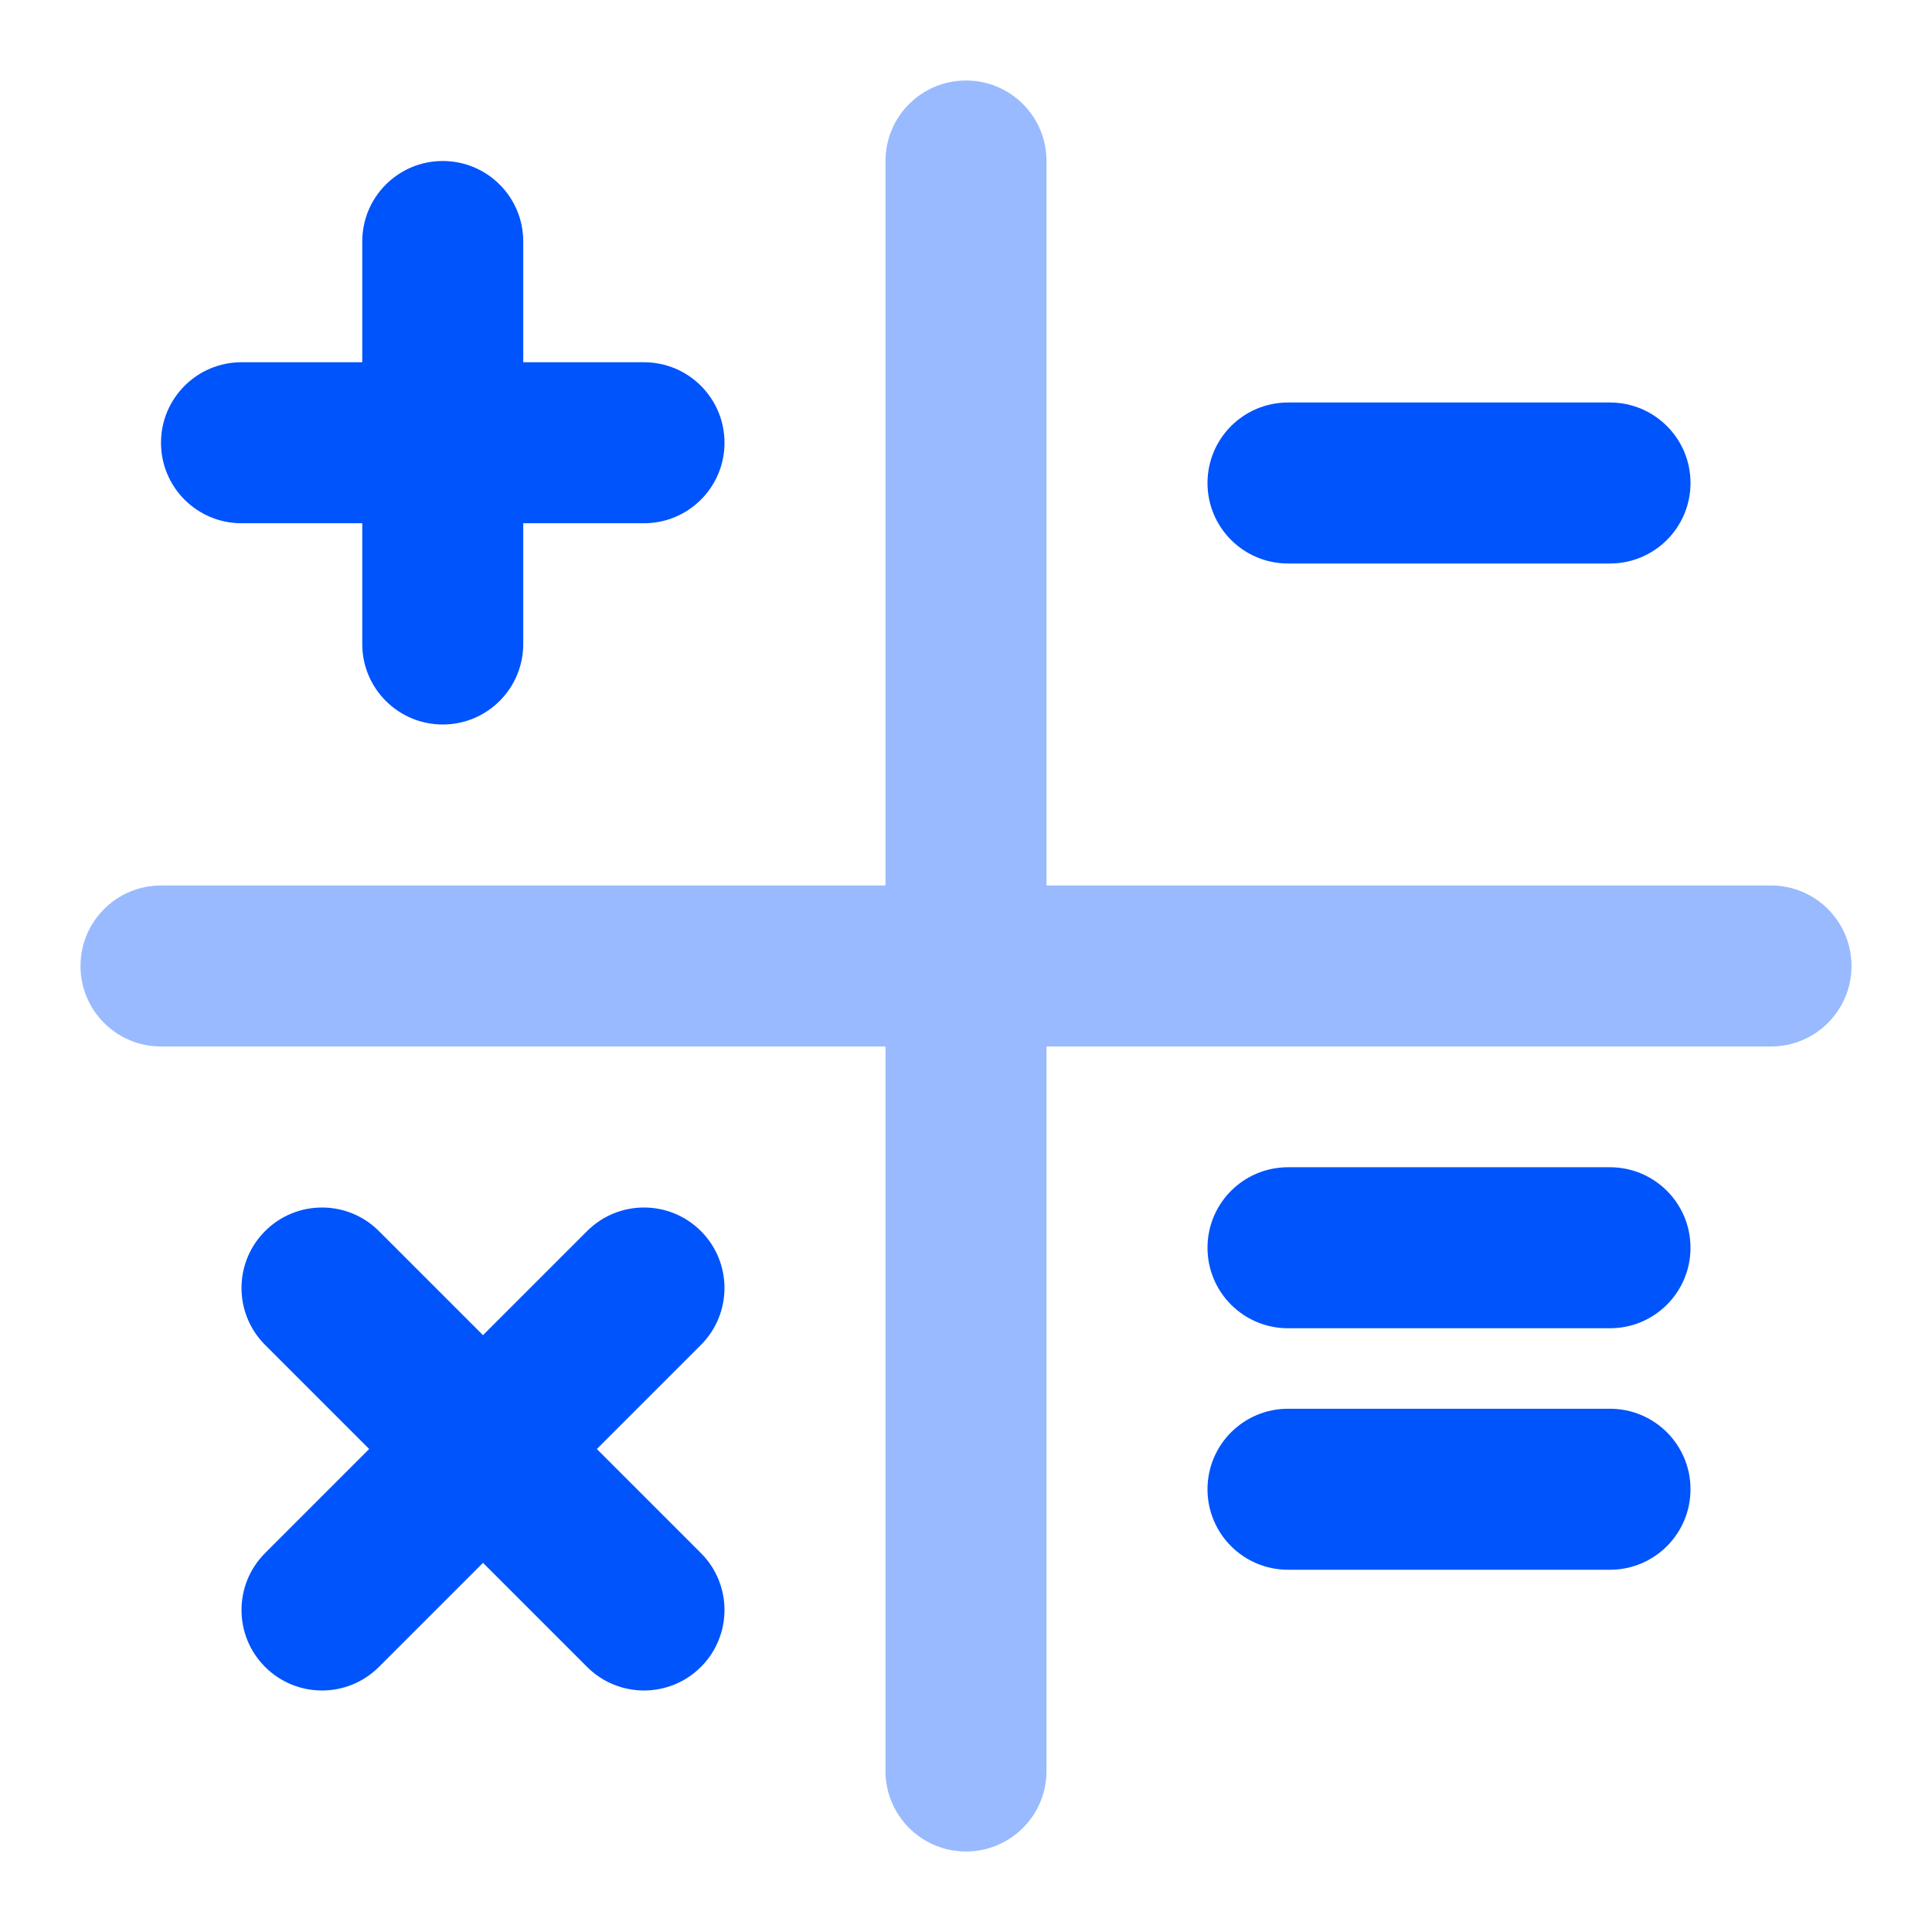 <svg width="48" height="48" viewBox="0 0 48 48" fill="none" xmlns="http://www.w3.org/2000/svg">
<path fill-rule="evenodd" clip-rule="evenodd" d="M11 4C12.105 4 13 4.895 13 6V9H16C17.105 9 18 9.895 18 11C18 12.105 17.105 13 16 13H13V16C13 17.105 12.105 18 11 18C9.895 18 9 17.105 9 16V13H6C4.895 13 4 12.105 4 11C4 9.895 4.895 9 6 9H9V6C9 4.895 9.895 4 11 4Z" fill="#0054FC"/>
<path fill-rule="evenodd" clip-rule="evenodd" d="M6.586 30.586C7.367 29.805 8.633 29.805 9.414 30.586L12 33.172L14.586 30.586C15.367 29.805 16.633 29.805 17.414 30.586C18.195 31.367 18.195 32.633 17.414 33.414L14.828 36L17.414 38.586C18.195 39.367 18.195 40.633 17.414 41.414C16.633 42.195 15.367 42.195 14.586 41.414L12 38.828L9.414 41.414C8.633 42.195 7.367 42.195 6.586 41.414C5.805 40.633 5.805 39.367 6.586 38.586L9.172 36L6.586 33.414C5.805 32.633 5.805 31.367 6.586 30.586Z" fill="#0054FC"/>
<path fill-rule="evenodd" clip-rule="evenodd" d="M42 12C42 13.105 41.105 14 40 14H32C30.895 14 30 13.105 30 12C30 10.895 30.895 10 32 10H40C41.105 10 42 10.895 42 12Z" fill="#0054FC"/>
<path fill-rule="evenodd" clip-rule="evenodd" d="M30 31C30 29.895 30.895 29 32 29H40C41.105 29 42 29.895 42 31C42 32.105 41.105 33 40 33H32C30.895 33 30 32.105 30 31ZM30 37C30 35.895 30.895 35 32 35H40C41.105 35 42 35.895 42 37C42 38.105 41.105 39 40 39H32C30.895 39 30 38.105 30 37Z" fill="#0054FC"/>
<path opacity="0.4" fill-rule="evenodd" clip-rule="evenodd" d="M24 2C25.105 2 26 2.895 26 4V22H44C45.105 22 46 22.895 46 24C46 25.105 45.105 26 44 26H26V44C26 45.105 25.105 46 24 46C22.895 46 22 45.105 22 44V26H4C2.895 26 2 25.105 2 24C2 22.895 2.895 22 4 22H22V4C22 2.895 22.895 2 24 2Z" fill="#0054FC"/>
</svg>
